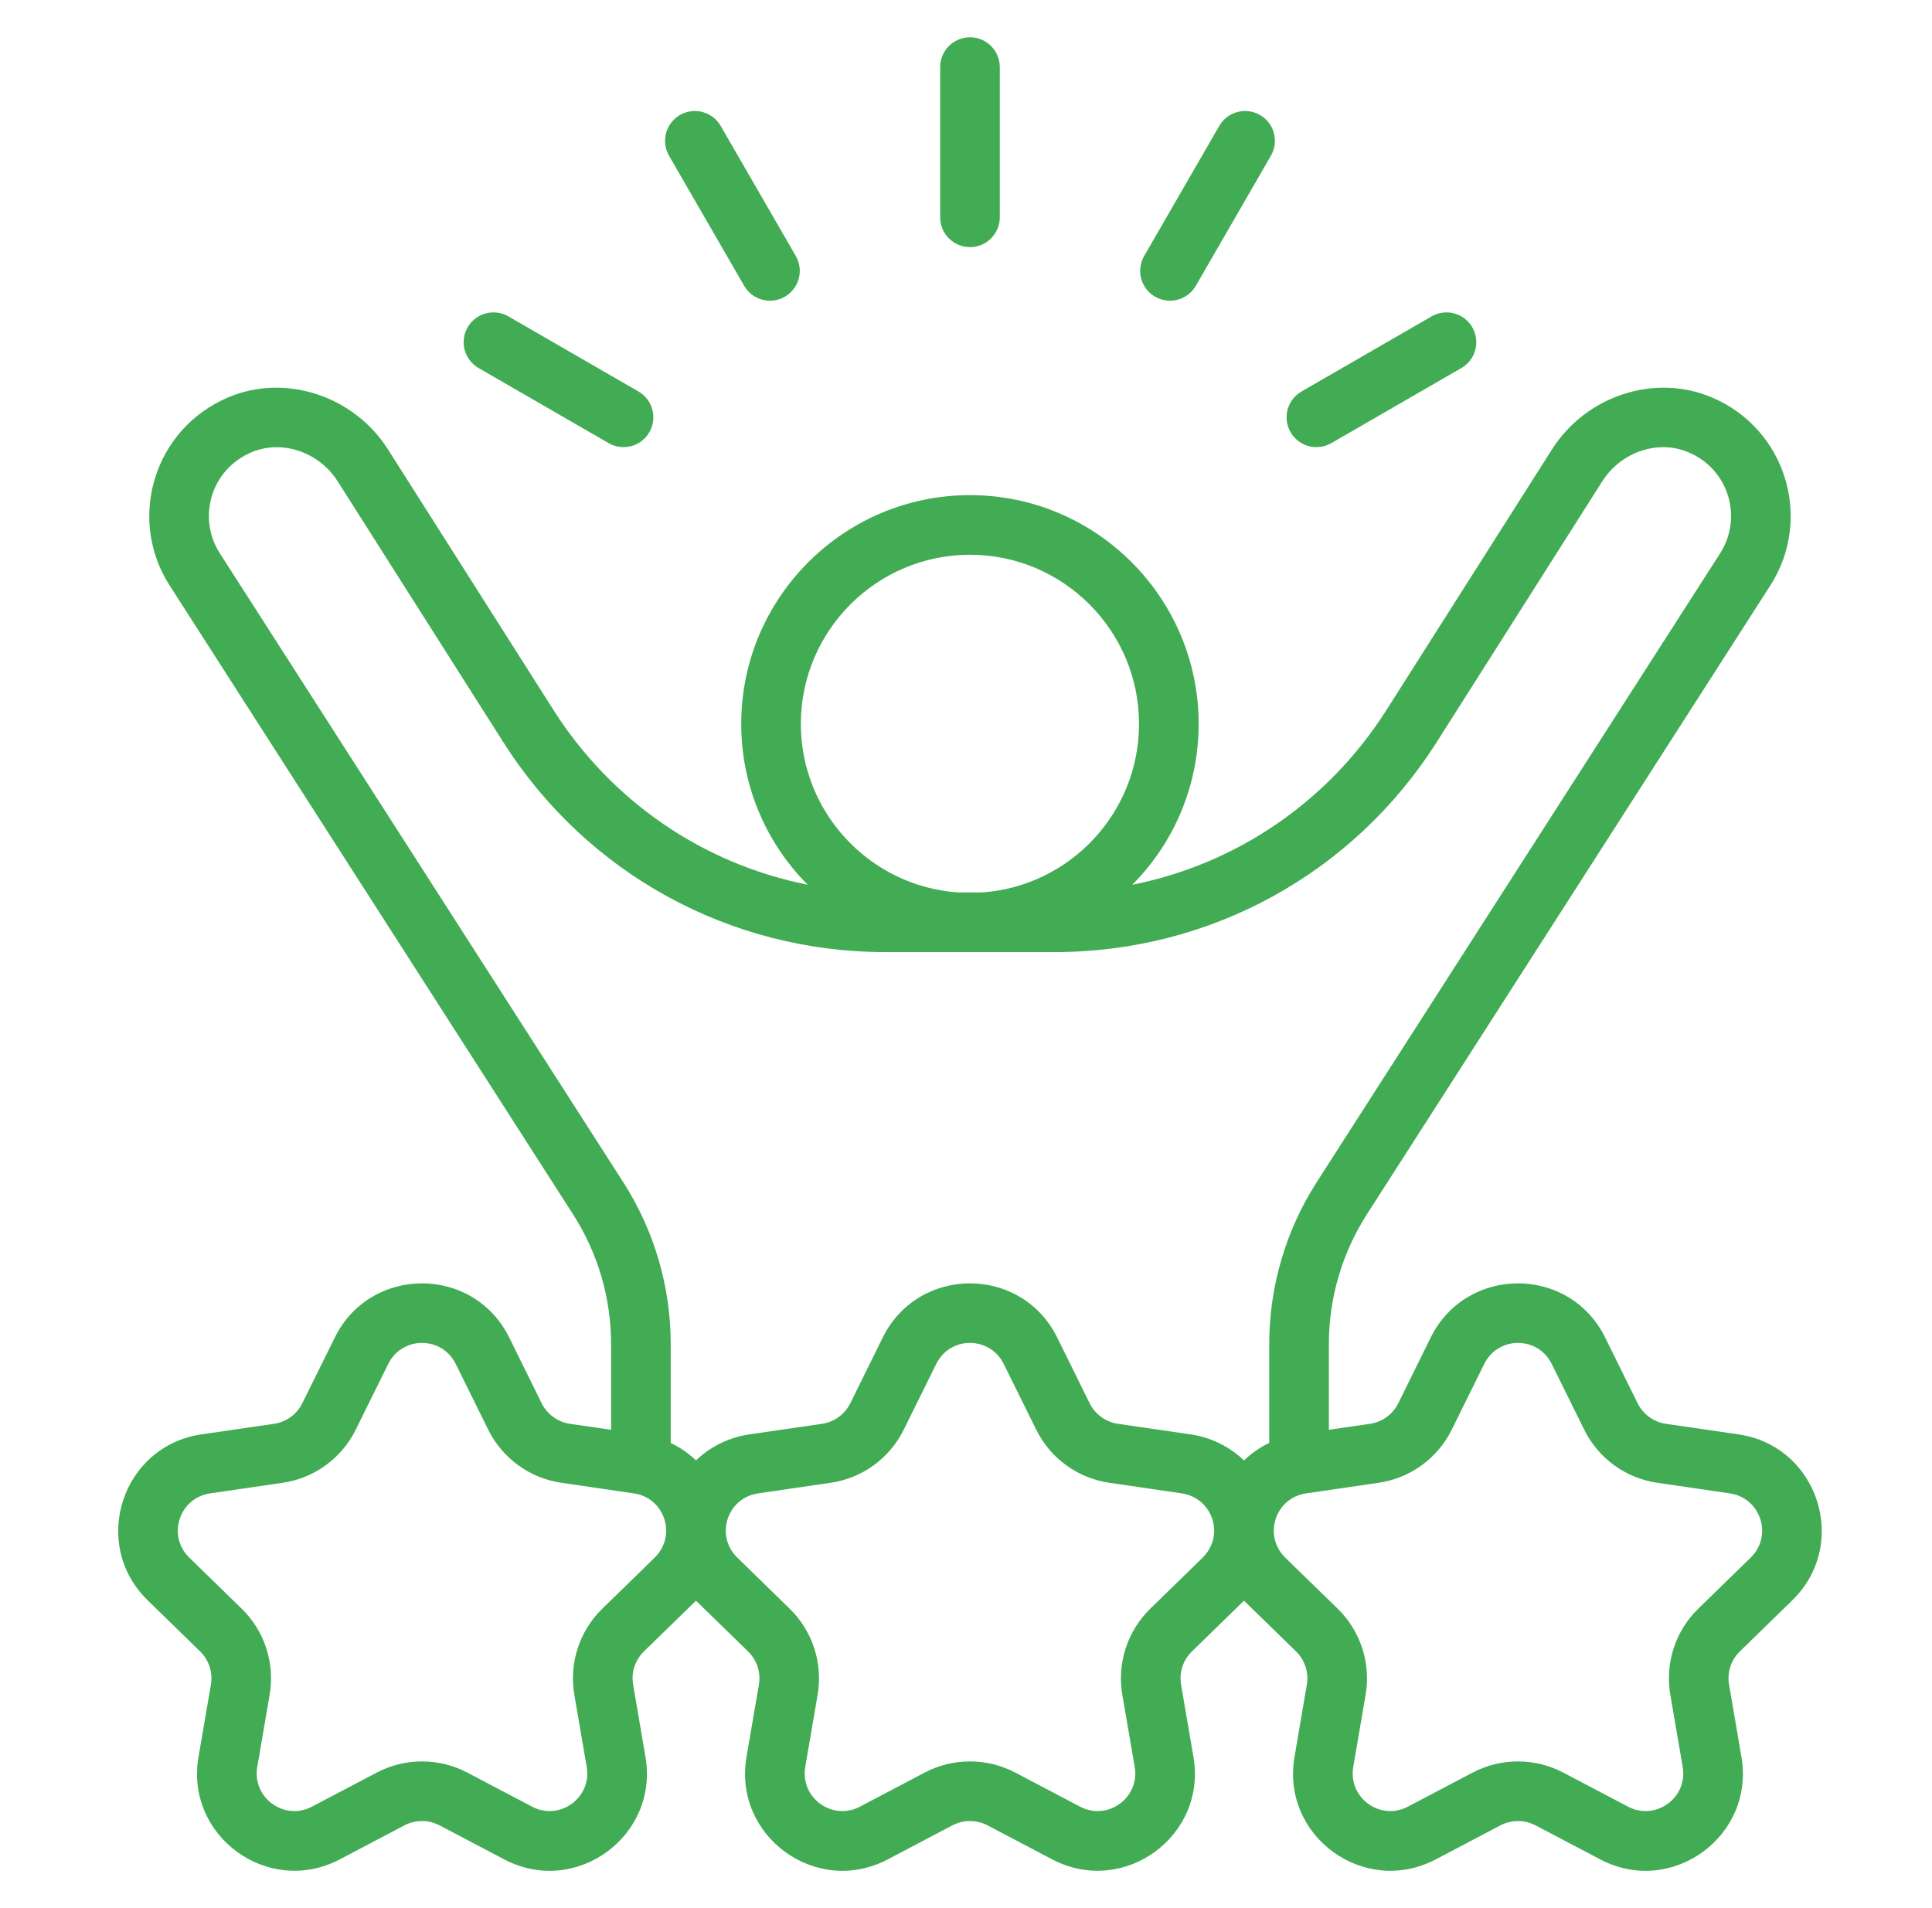 <svg width="81" height="80" viewBox="0 0 81 80" fill="none" xmlns="http://www.w3.org/2000/svg">
<path d="M40.667 10.361C41.357 10.361 41.917 9.801 41.917 9.111V2.813C41.917 2.123 41.357 1.563 40.667 1.563C39.976 1.563 39.417 2.123 39.417 2.813V9.111C39.417 9.801 39.976 10.361 40.667 10.361ZM31.199 11.983C31.544 12.581 32.309 12.785 32.906 12.44C33.504 12.095 33.709 11.331 33.364 10.733L30.215 5.279C29.87 4.681 29.106 4.476 28.508 4.822C27.91 5.167 27.705 5.931 28.05 6.529L31.199 11.983ZM20.064 15.43L25.518 18.579C26.116 18.924 26.881 18.719 27.225 18.121C27.57 17.523 27.366 16.759 26.768 16.414L21.314 13.265C20.716 12.92 19.951 13.124 19.606 13.722C19.261 14.32 19.466 15.085 20.064 15.43ZM48.427 12.44C49.025 12.785 49.79 12.581 50.135 11.983L53.283 6.529C53.628 5.931 53.424 5.167 52.826 4.822C52.228 4.476 51.463 4.681 51.118 5.279L47.97 10.733C47.625 11.331 47.829 12.095 48.427 12.44ZM55.816 18.579L61.27 15.43C61.867 15.085 62.072 14.32 61.727 13.723C61.382 13.125 60.618 12.92 60.02 13.265L54.566 16.414C53.968 16.759 53.763 17.523 54.108 18.121C54.453 18.719 55.217 18.924 55.816 18.579Z" fill="#42AC54"/>
<path d="M75.142 67.096C77.562 64.736 76.229 60.623 72.882 60.137L69.848 59.696C69.332 59.621 68.889 59.299 68.657 58.83L67.298 56.08C65.808 53.054 61.484 53.043 59.982 56.08L58.626 58.83C58.395 59.296 57.951 59.621 57.435 59.696L55.714 59.946V56.352C55.714 54.418 56.267 52.537 57.31 50.908L74.22 24.549C76.008 21.769 74.9 17.988 71.764 16.659C69.376 15.649 66.498 16.587 65.067 18.843L58.126 29.771C55.679 33.624 51.832 36.227 47.47 37.096C49.192 35.365 50.254 32.98 50.254 30.349C50.254 25.062 45.954 20.759 40.667 20.759C35.379 20.759 31.076 25.062 31.076 30.349C31.076 32.977 32.139 35.362 33.861 37.093C29.498 36.224 25.654 33.621 23.207 29.771L16.267 18.843C14.835 16.587 11.954 15.649 9.57 16.659C6.436 17.988 5.324 21.767 7.114 24.549L24.023 50.908C25.067 52.537 25.62 54.418 25.62 56.352V59.946L23.898 59.696C23.382 59.621 22.939 59.296 22.707 58.83L21.351 56.08C19.85 53.044 15.525 53.053 14.036 56.08L12.676 58.83C12.445 59.299 12.001 59.621 11.486 59.696L8.451 60.137C5.105 60.623 3.771 64.736 6.192 67.096L8.389 69.237C8.761 69.599 8.929 70.121 8.842 70.633L8.323 73.659C7.75 76.983 11.242 79.528 14.242 77.959L16.957 76.53C17.417 76.29 17.967 76.29 18.426 76.53L21.142 77.959C24.14 79.535 27.633 76.981 27.061 73.659L26.545 70.633C26.454 70.121 26.626 69.599 26.998 69.237L29.179 67.112L31.36 69.237C31.735 69.599 31.904 70.121 31.817 70.633L31.298 73.659C30.725 76.983 34.22 79.534 37.217 77.959L39.932 76.53C40.392 76.29 40.942 76.29 41.401 76.53L44.117 77.959C47.118 79.529 50.608 76.981 50.035 73.659L49.517 70.633C49.429 70.121 49.598 69.599 49.973 69.237L52.154 67.112L54.336 69.237C54.707 69.599 54.879 70.121 54.789 70.633L54.273 73.659C53.7 76.98 57.187 79.531 60.192 77.959L62.907 76.53C63.367 76.29 63.917 76.29 64.376 76.53L67.092 77.959C70.09 79.535 73.583 76.981 73.01 73.659L72.492 70.633C72.404 70.121 72.573 69.599 72.945 69.237L75.142 67.096ZM33.576 30.349C33.576 26.44 36.757 23.259 40.667 23.259C44.576 23.259 47.754 26.44 47.754 30.349C47.754 34.096 44.836 37.171 41.151 37.418H40.182C36.498 37.171 33.576 34.096 33.576 30.349ZM9.217 23.199C8.274 21.733 8.82 19.691 10.545 18.962C11.82 18.421 13.373 18.946 14.157 20.18L21.098 31.112C24.598 36.627 30.589 39.918 37.123 39.918C37.123 39.918 43.969 39.918 44.211 39.918C50.745 39.918 56.736 36.627 60.236 31.112L67.176 20.18C67.962 18.942 69.52 18.421 70.789 18.962C72.514 19.692 73.06 21.734 72.117 23.199L55.207 49.559C53.904 51.59 53.214 53.94 53.214 56.352V60.499C52.82 60.684 52.464 60.934 52.154 61.23C51.551 60.652 50.773 60.262 49.907 60.137L46.873 59.696C46.357 59.621 45.914 59.296 45.682 58.83L44.326 56.08C42.827 53.048 38.506 53.049 37.007 56.08L35.651 58.83C35.42 59.296 34.976 59.621 34.461 59.696L31.426 60.137C30.561 60.262 29.782 60.652 29.179 61.23C28.87 60.934 28.514 60.684 28.12 60.499V56.352C28.12 53.94 27.429 51.59 26.126 49.559L9.217 23.199ZM25.251 67.446C24.292 68.383 23.851 69.734 24.079 71.058L24.598 74.08C24.819 75.38 23.459 76.355 22.307 75.746L19.592 74.318C18.401 73.693 16.982 73.693 15.795 74.318L13.079 75.746C11.93 76.354 10.564 75.384 10.786 74.08L11.304 71.058C11.532 69.734 11.095 68.383 10.132 67.446L7.936 65.305C6.987 64.377 7.526 62.796 8.811 62.612L11.848 62.168C13.176 61.977 14.323 61.143 14.917 59.937L16.276 57.187C16.858 56.009 18.525 56.009 19.107 57.187L20.467 59.937C21.061 61.143 22.21 61.977 23.539 62.168C26.036 62.532 25.372 62.434 26.573 62.612C27.837 62.793 28.37 64.312 27.504 65.246C27.475 65.287 25.287 67.411 25.251 67.446ZM50.423 65.305L48.226 67.446C47.267 68.383 46.826 69.734 47.054 71.058L47.573 74.08C47.793 75.376 46.44 76.356 45.279 75.746L42.567 74.318C41.38 73.697 39.968 73.689 38.767 74.318L36.054 75.746C34.904 76.354 33.539 75.384 33.761 74.08L34.279 71.058C34.507 69.734 34.067 68.383 33.107 67.446C33.071 67.411 30.89 65.288 30.857 65.249C29.999 64.334 30.495 62.806 31.785 62.612L34.82 62.168C36.151 61.977 37.298 61.143 37.892 59.937L39.251 57.187C39.833 56.009 41.5 56.009 42.082 57.187L43.442 59.937C44.035 61.143 45.182 61.977 46.514 62.168L49.548 62.612C50.821 62.804 51.378 64.351 50.423 65.305ZM71.201 67.446C70.239 68.383 69.801 69.734 70.029 71.058L70.548 74.08C70.77 75.383 69.408 76.353 68.254 75.746L65.539 74.318C64.351 73.693 62.932 73.693 61.742 74.318L59.026 75.746C57.875 76.355 56.514 75.381 56.736 74.08L57.254 71.058C57.482 69.734 57.042 68.383 56.082 67.446L53.882 65.305C52.941 64.365 53.473 62.797 54.761 62.612C55.961 62.434 55.298 62.532 57.795 62.168C59.123 61.977 60.273 61.143 60.867 59.937L62.226 57.187C62.808 56.009 64.475 56.009 65.057 57.187L66.417 59.937C67.01 61.143 68.157 61.977 69.486 62.168L72.523 62.612C73.809 62.796 74.345 64.378 73.398 65.305L71.201 67.446Z" fill="#42AC54"/>
</svg>
